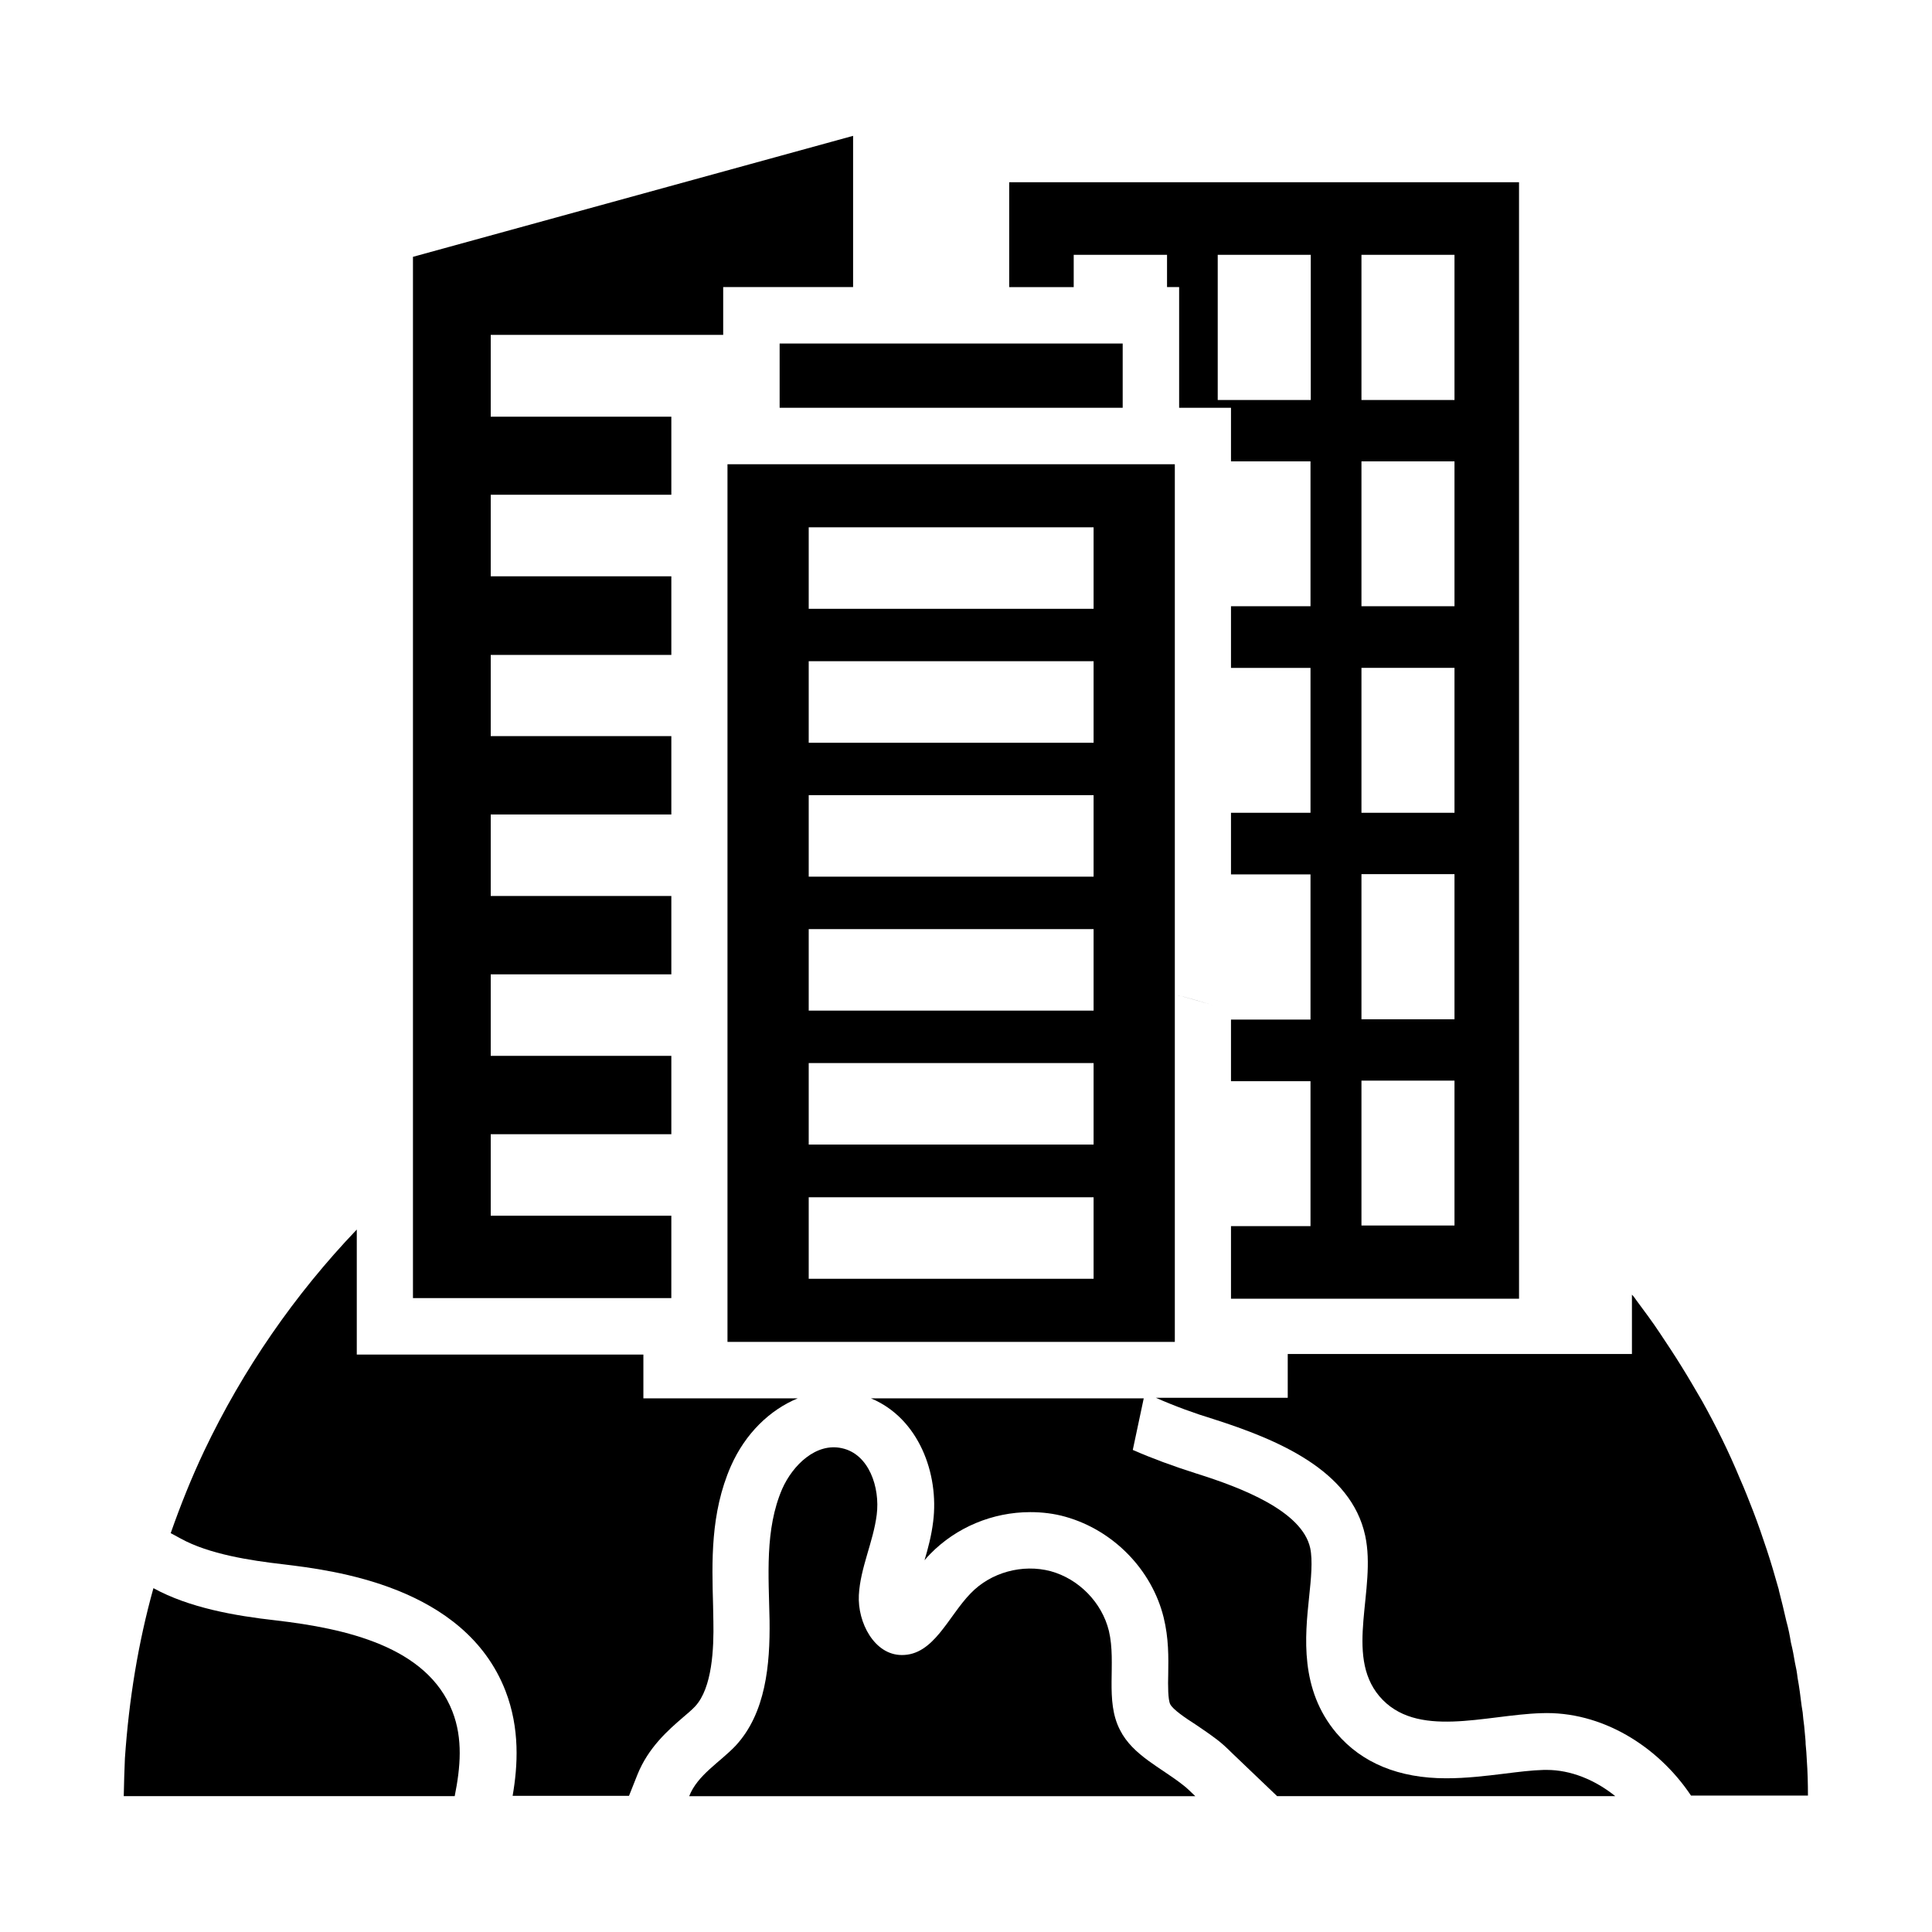 <?xml version="1.0" encoding="UTF-8"?>
<!-- Uploaded to: SVG Repo, www.svgrepo.com, Generator: SVG Repo Mixer Tools -->
<svg fill="#000000" width="800px" height="800px" version="1.1" viewBox="144 144 512 512" xmlns="http://www.w3.org/2000/svg">
 <g>
  <path d="m217.18 573.43c-10.992-1.223-23.055-3.359-32.52-8.551-4.047 14.504-6.488 29.543-7.559 45.113-0.152 3.281-0.23 6.641-0.305 10h87.707c1.527-7.633 2.215-15.191-0.609-22.441-6.715-17.25-28.395-21.98-46.715-24.121z"/>
  <path d="m622.82 610.38c-0.078-1.449-0.152-2.75-0.305-4.121 0-1.07-0.152-2.062-0.23-3.129-0.078-1.223-0.23-2.367-0.383-3.512-0.078-1.223-0.23-2.367-0.457-3.586-0.305-2.441-0.609-4.961-1.07-7.406-0.152-1.375-0.383-2.672-0.688-3.969-0.305-1.832-0.609-3.512-1.07-5.344-0.305-1.91-0.688-3.816-1.223-5.727-0.609-2.75-1.297-5.496-1.984-8.168 0-0.152 0-0.23-0.078-0.383-0.992-3.512-1.984-6.945-3.129-10.383-1.145-3.434-2.289-6.793-3.586-10.152-1.145-2.902-2.215-5.727-3.512-8.625-2.902-7.023-6.258-13.816-10-20.535-1.832-3.129-3.586-6.184-5.496-9.238-1.832-2.977-3.816-5.953-5.801-8.93-1.91-2.902-4.047-5.727-6.184-8.625-0.305-0.457-0.688-0.992-1.145-1.449v15.727l-91.215-0.004v11.602h-34.961c5.039 2.215 10.23 4.121 15.266 5.648 16.945 5.418 36.488 13.512 40.227 30.914 3.055 14.199-5.574 31.449 3.742 42.52 9.695 11.449 28.016 4.961 42.898 4.504 15.953-0.609 30.914 8.703 39.695 21.832h30.992c0-3.125-0.078-6.332-0.305-9.461z"/>
  <path d="m440.84 602.52c-4.121-7.863-0.918-17.633-2.977-26.336-1.832-7.481-7.938-13.742-15.418-15.801-7.481-1.984-15.879 0.305-21.223 5.879-5.953 6.106-9.77 16.41-18.242 16.336-7.25 0-11.754-8.625-11.375-15.879 0.383-7.25 3.816-14.047 4.734-21.297 0.918-7.25-2.062-16.105-9.238-17.633-6.793-1.527-12.977 4.426-15.801 10.762-4.656 10.762-3.586 23.055-3.359 34.887 0.152 11.68-0.992 24.578-9.008 33.207-4.199 4.426-10.078 7.711-12.289 13.359h134.12c-1.07-0.992-2.137-2.137-3.281-2.977-5.805-4.586-13.285-7.867-16.645-14.508z"/>
  <path d="m428.62 211.53h24.656v8.551h3.207v31.984h13.742v14.199h21.07v38.395h-21.07v16.336h21.07v38.395h-21.07v16.336h21.07v38.473h-21.07v16.336h21.07v38.395h-21.07v19.238h76.336l-0.004-295.87h-135.11v27.785h17.098v-8.551zm76.18 0h24.656v38.473h-24.656zm0 54.734h24.656v38.395h-24.656zm0 54.73h24.656v38.395h-24.656zm0 54.656h24.656v38.473h-24.656zm0 54.73h24.656v38.395h-24.656zm-38.09-218.85h24.656v38.473h-24.656z"/>
  <path d="m321.91 466.18h-47.859v-21.602h47.859v-20.762h-47.859v-21.605h47.859v-20.762h-47.859v-21.602h47.859v-20.766h-47.859v-21.523h47.859v-20.84h-47.859v-21.605h47.859v-20.684h-47.859v-21.68h61.602v-12.672h34.426v-40.078l-116.64 32.062v275.95h68.469z"/>
  <path d="m350.61 235.04h90.914v17.023h-90.914z"/>
  <path d="m336.79 499.62h118.55v-92.062c3.359 0.84 6.719 1.832 10.078 2.824-3.281-0.992-6.641-1.984-10.078-2.824v-140.53h-118.55zm21.527-215.88h75.496v21.602h-75.496zm0 35.492h75.496v21.602h-75.496zm0 35.496h75.496v21.602h-75.496zm0 35.496h75.496v21.602h-75.496zm0 35.496h75.496v21.602h-75.496zm0 35.574h75.496v21.602h-75.496z"/>
  <path d="m553.05 613.05c-3.129 0.078-6.719 0.535-10.383 0.992-4.961 0.609-10.078 1.223-15.418 1.223-12.52 0-22.367-4.047-29.082-11.984-9.77-11.602-8.32-25.648-7.25-35.953 0.535-5.039 0.992-9.77 0.305-13.055-2.137-9.848-18.242-16.031-30.152-19.77-6.258-1.984-11.832-4.047-16.871-6.258l2.902-13.664-72.293-0.004c12.672 5.266 18.09 20 16.488 32.672-0.457 3.742-1.375 7.176-2.289 10.23 0.457-0.535 0.992-1.145 1.527-1.68 6.871-7.023 16.488-11.07 26.488-11.07 3.207 0 6.336 0.383 9.312 1.223 12.746 3.586 22.902 14.047 26.031 26.641 1.375 5.574 1.297 10.609 1.223 15.113-0.078 2.977-0.078 6.719 0.535 7.938 0.688 1.375 4.047 3.664 6.566 5.266 2.062 1.375 4.047 2.75 5.953 4.199 1.297 0.992 2.594 2.215 3.816 3.434l11.984 11.449h89.617c-5.418-4.352-11.832-6.945-18.168-6.945z"/>
  <path d="m333.05 573.58-0.078-4.199c-0.305-11.375-0.762-24.352 4.734-36.871 3.816-8.625 10.305-14.887 17.711-17.938h-40.914v-11.602h-75.953v-33.129c-16.41 17.176-30.152 37.023-40.457 58.703-3.359 7.098-6.258 14.352-8.855 21.754l2.672 1.449c7.481 4.121 18.398 5.801 27.023 6.793 13.207 1.602 48.168 5.727 59.008 33.512 3.894 10.078 3.281 19.922 1.91 27.863h30.84l2.215-5.574c2.902-7.25 8.168-11.832 12.062-15.191 1.145-0.992 2.289-1.91 3.281-2.977 4.492-4.883 4.953-15.266 4.801-22.594z"/>
 </g>
</svg>